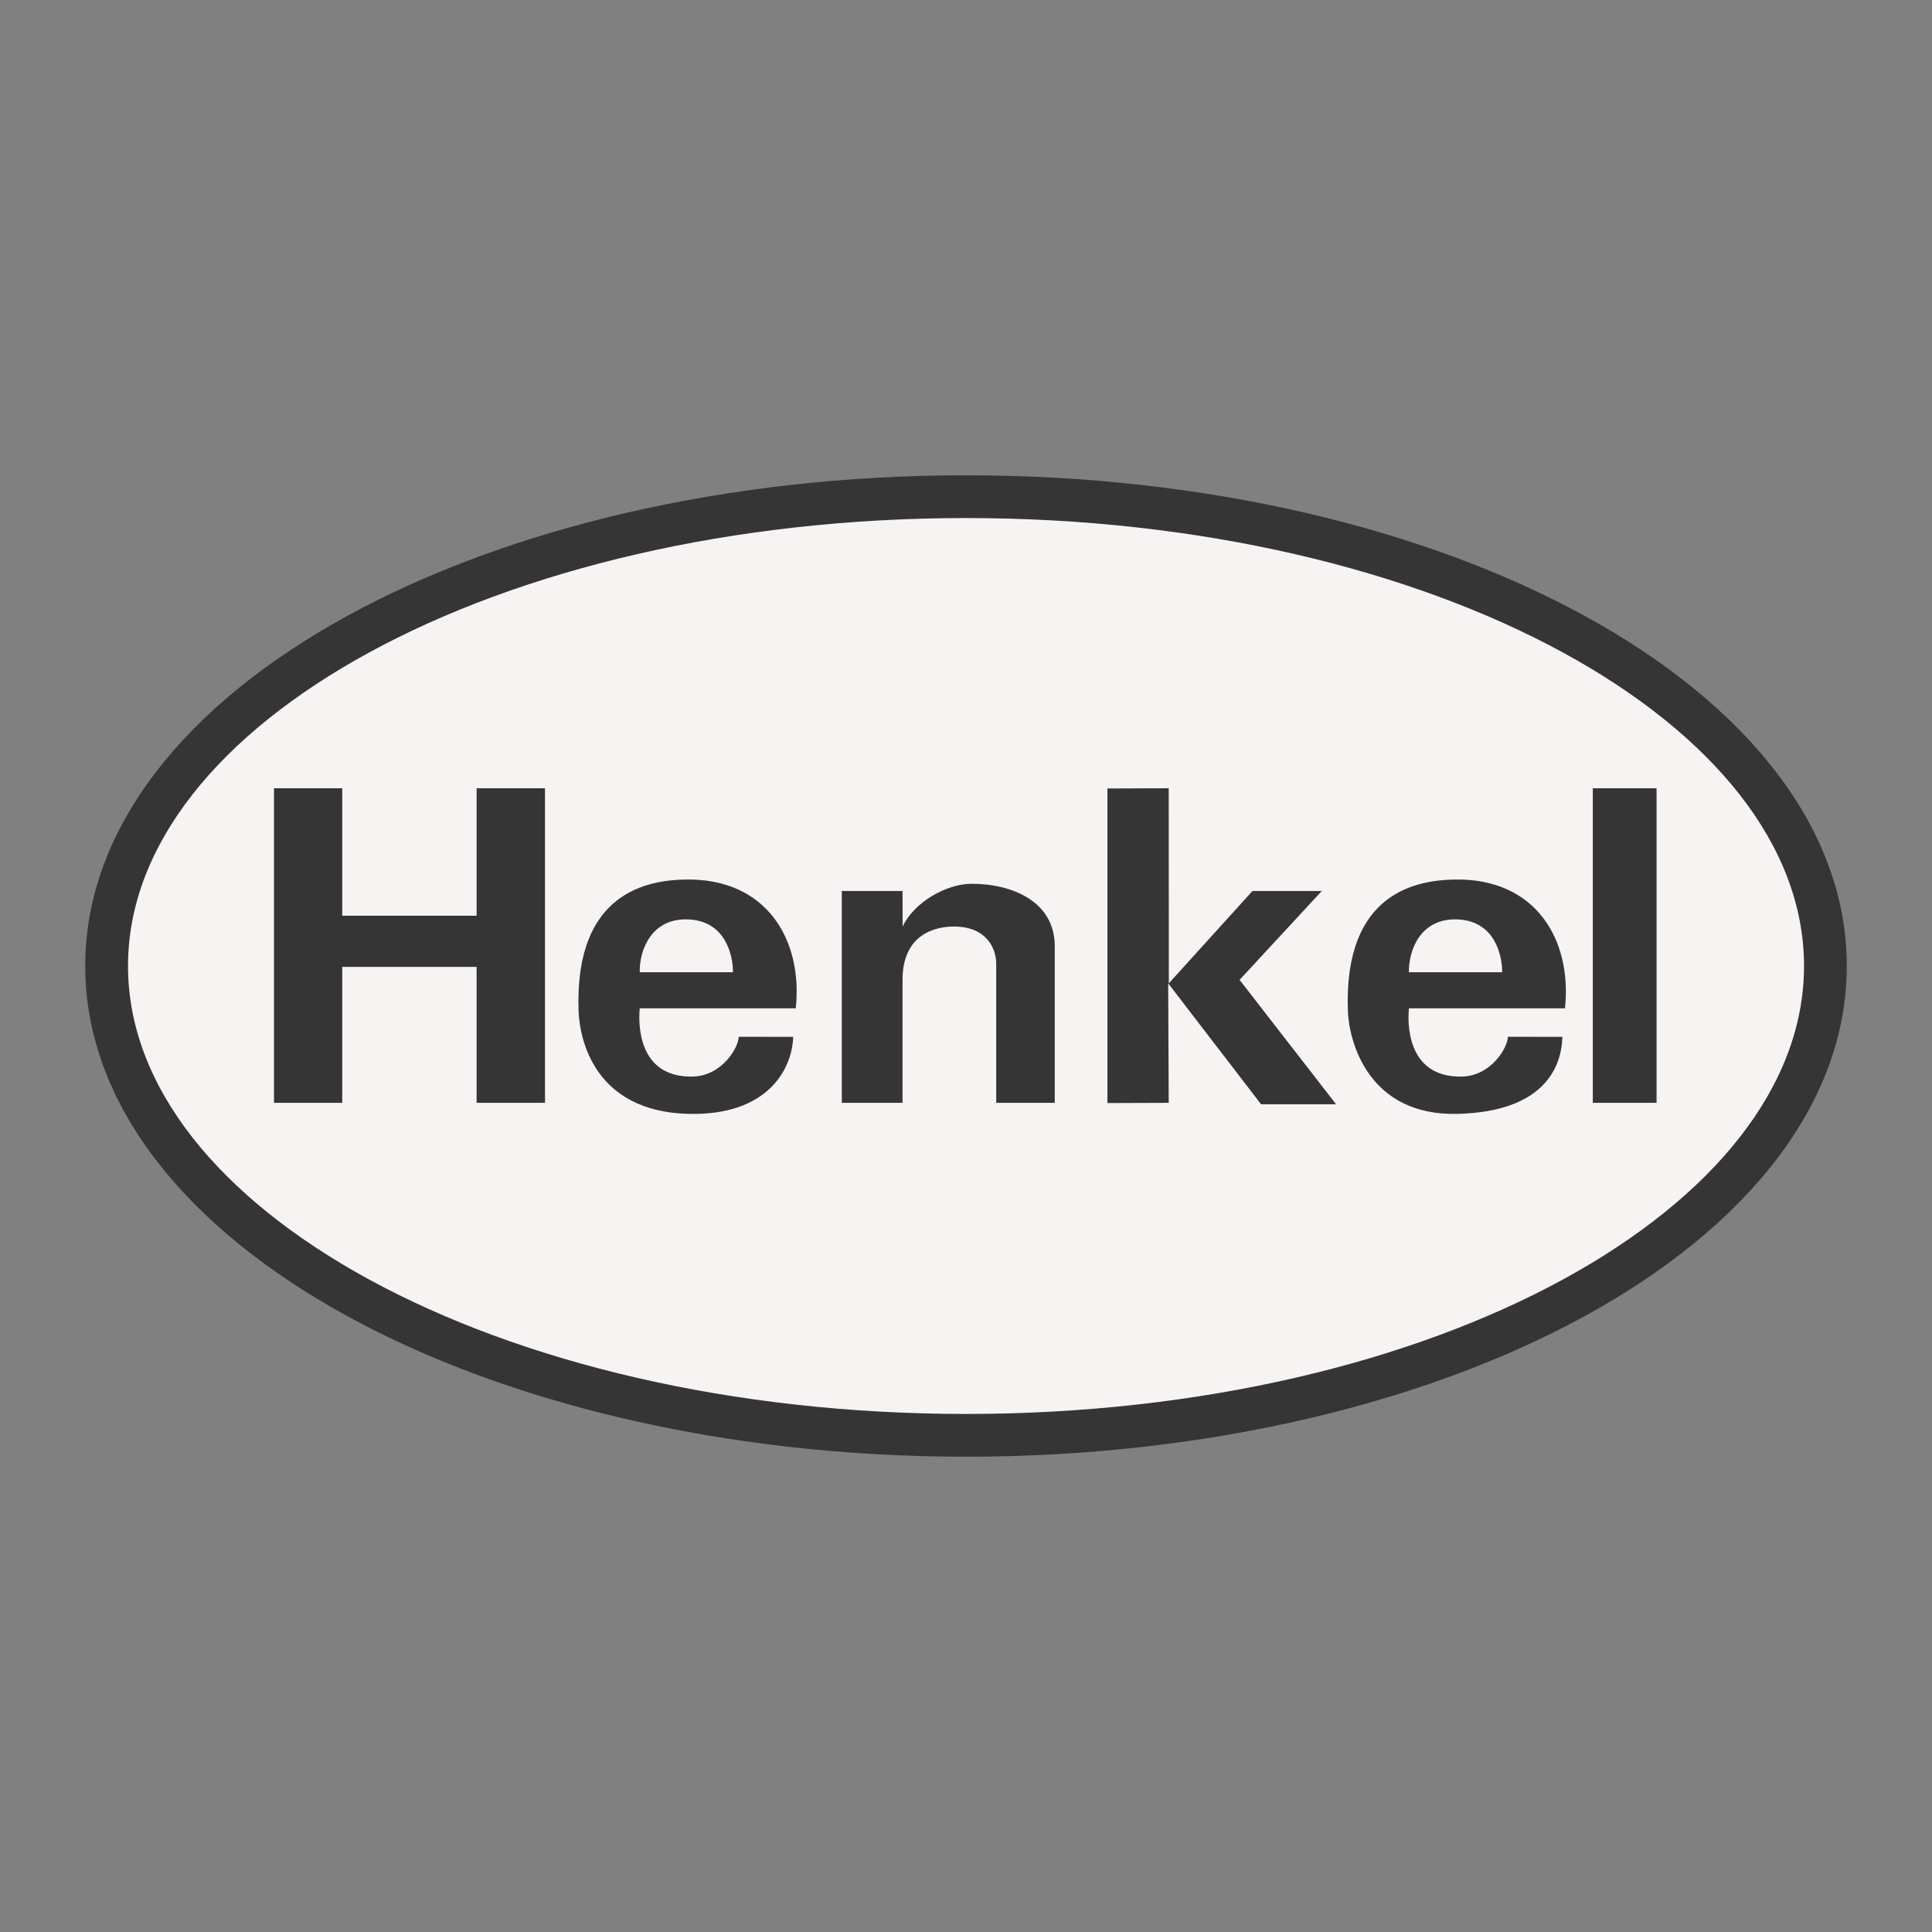 <?xml version="1.0" encoding="UTF-8"?> <svg xmlns="http://www.w3.org/2000/svg" width="100" height="100" viewBox="0 0 100 100" fill="none"><rect x="0" y="0" width="100" height="100" fill="#808080" stroke="none"/> <path d="M4.412 50C4.412 42.857 9.611 36.446 18.019 31.854C26.225 27.373 37.533 24.601 50 24.601C62.466 24.601 73.775 27.373 81.981 31.854C90.388 36.446 95.589 42.857 95.589 50C95.589 57.143 90.389 63.554 81.981 68.146C73.776 72.628 62.467 75.399 50 75.399C37.533 75.399 26.225 72.627 18.019 68.146C9.611 63.554 4.412 57.142 4.412 50V50Z" fill="#353535"></path> <path d="M19.075 33.79C11.383 37.991 6.626 43.726 6.626 50C6.626 56.274 11.383 62.008 19.075 66.21C26.968 70.52 37.9 73.186 50.001 73.186C62.103 73.186 73.034 70.52 80.927 66.21C88.619 62.008 93.376 56.274 93.376 50C93.376 43.726 88.619 37.991 80.927 33.79C73.034 29.48 62.103 26.814 50.001 26.814C37.9 26.814 26.968 29.48 19.075 33.79V33.79Z" fill="#F8F3F3"></path> <path fill-rule="evenodd" clip-rule="evenodd" d="M14.182 57.083H17.715V50.045H24.669V57.083H28.208V40.8H24.669V47.398H17.715V40.8H14.182V57.083V57.083ZM43.571 57.083H46.715V50.717C46.715 48.324 48.448 47.957 49.373 47.957C51.039 47.957 51.564 49.057 51.564 49.893V57.083H54.594V48.978C54.594 46.664 52.399 45.744 50.293 45.744C49.001 45.744 47.324 46.681 46.72 47.957L46.715 46.117H43.571V57.083H43.571V57.083ZM57.32 40.811V57.094L60.493 57.083L60.465 50.897L65.273 57.157H69.156L64.161 50.717L68.417 46.117H64.828L60.498 50.897L60.493 40.8L57.32 40.811V40.811ZM82.443 40.8V57.083H85.744V40.8H82.443ZM41.189 52.19C41.562 48.69 39.717 45.44 35.461 45.524C33.61 45.564 29.727 46.117 29.947 52.325C30.003 53.85 30.799 57.535 35.642 57.654C39.762 57.75 41.004 55.317 41.055 53.668L38.233 53.663C38.233 54.21 37.38 55.684 35.862 55.723C32.938 55.791 33.046 52.834 33.114 52.19H41.189V52.19ZM33.113 50.322C33.09 49.181 33.717 47.499 35.641 47.59C37.527 47.674 37.939 49.401 37.939 50.322H33.113V50.322ZM81.004 52.19C81.376 48.69 79.53 45.44 75.275 45.524C73.423 45.564 69.54 46.117 69.766 52.325C69.817 53.85 70.788 57.778 75.461 57.654C79.847 57.535 80.823 55.317 80.868 53.668L78.046 53.663C78.046 54.21 77.194 55.684 75.677 55.723C72.752 55.791 72.859 52.834 72.927 52.19H81.004V52.19ZM72.926 50.322C72.904 49.181 73.53 47.499 75.461 47.59C77.347 47.674 77.753 49.401 77.753 50.322H72.926Z" fill="#353535"></path> </svg> 